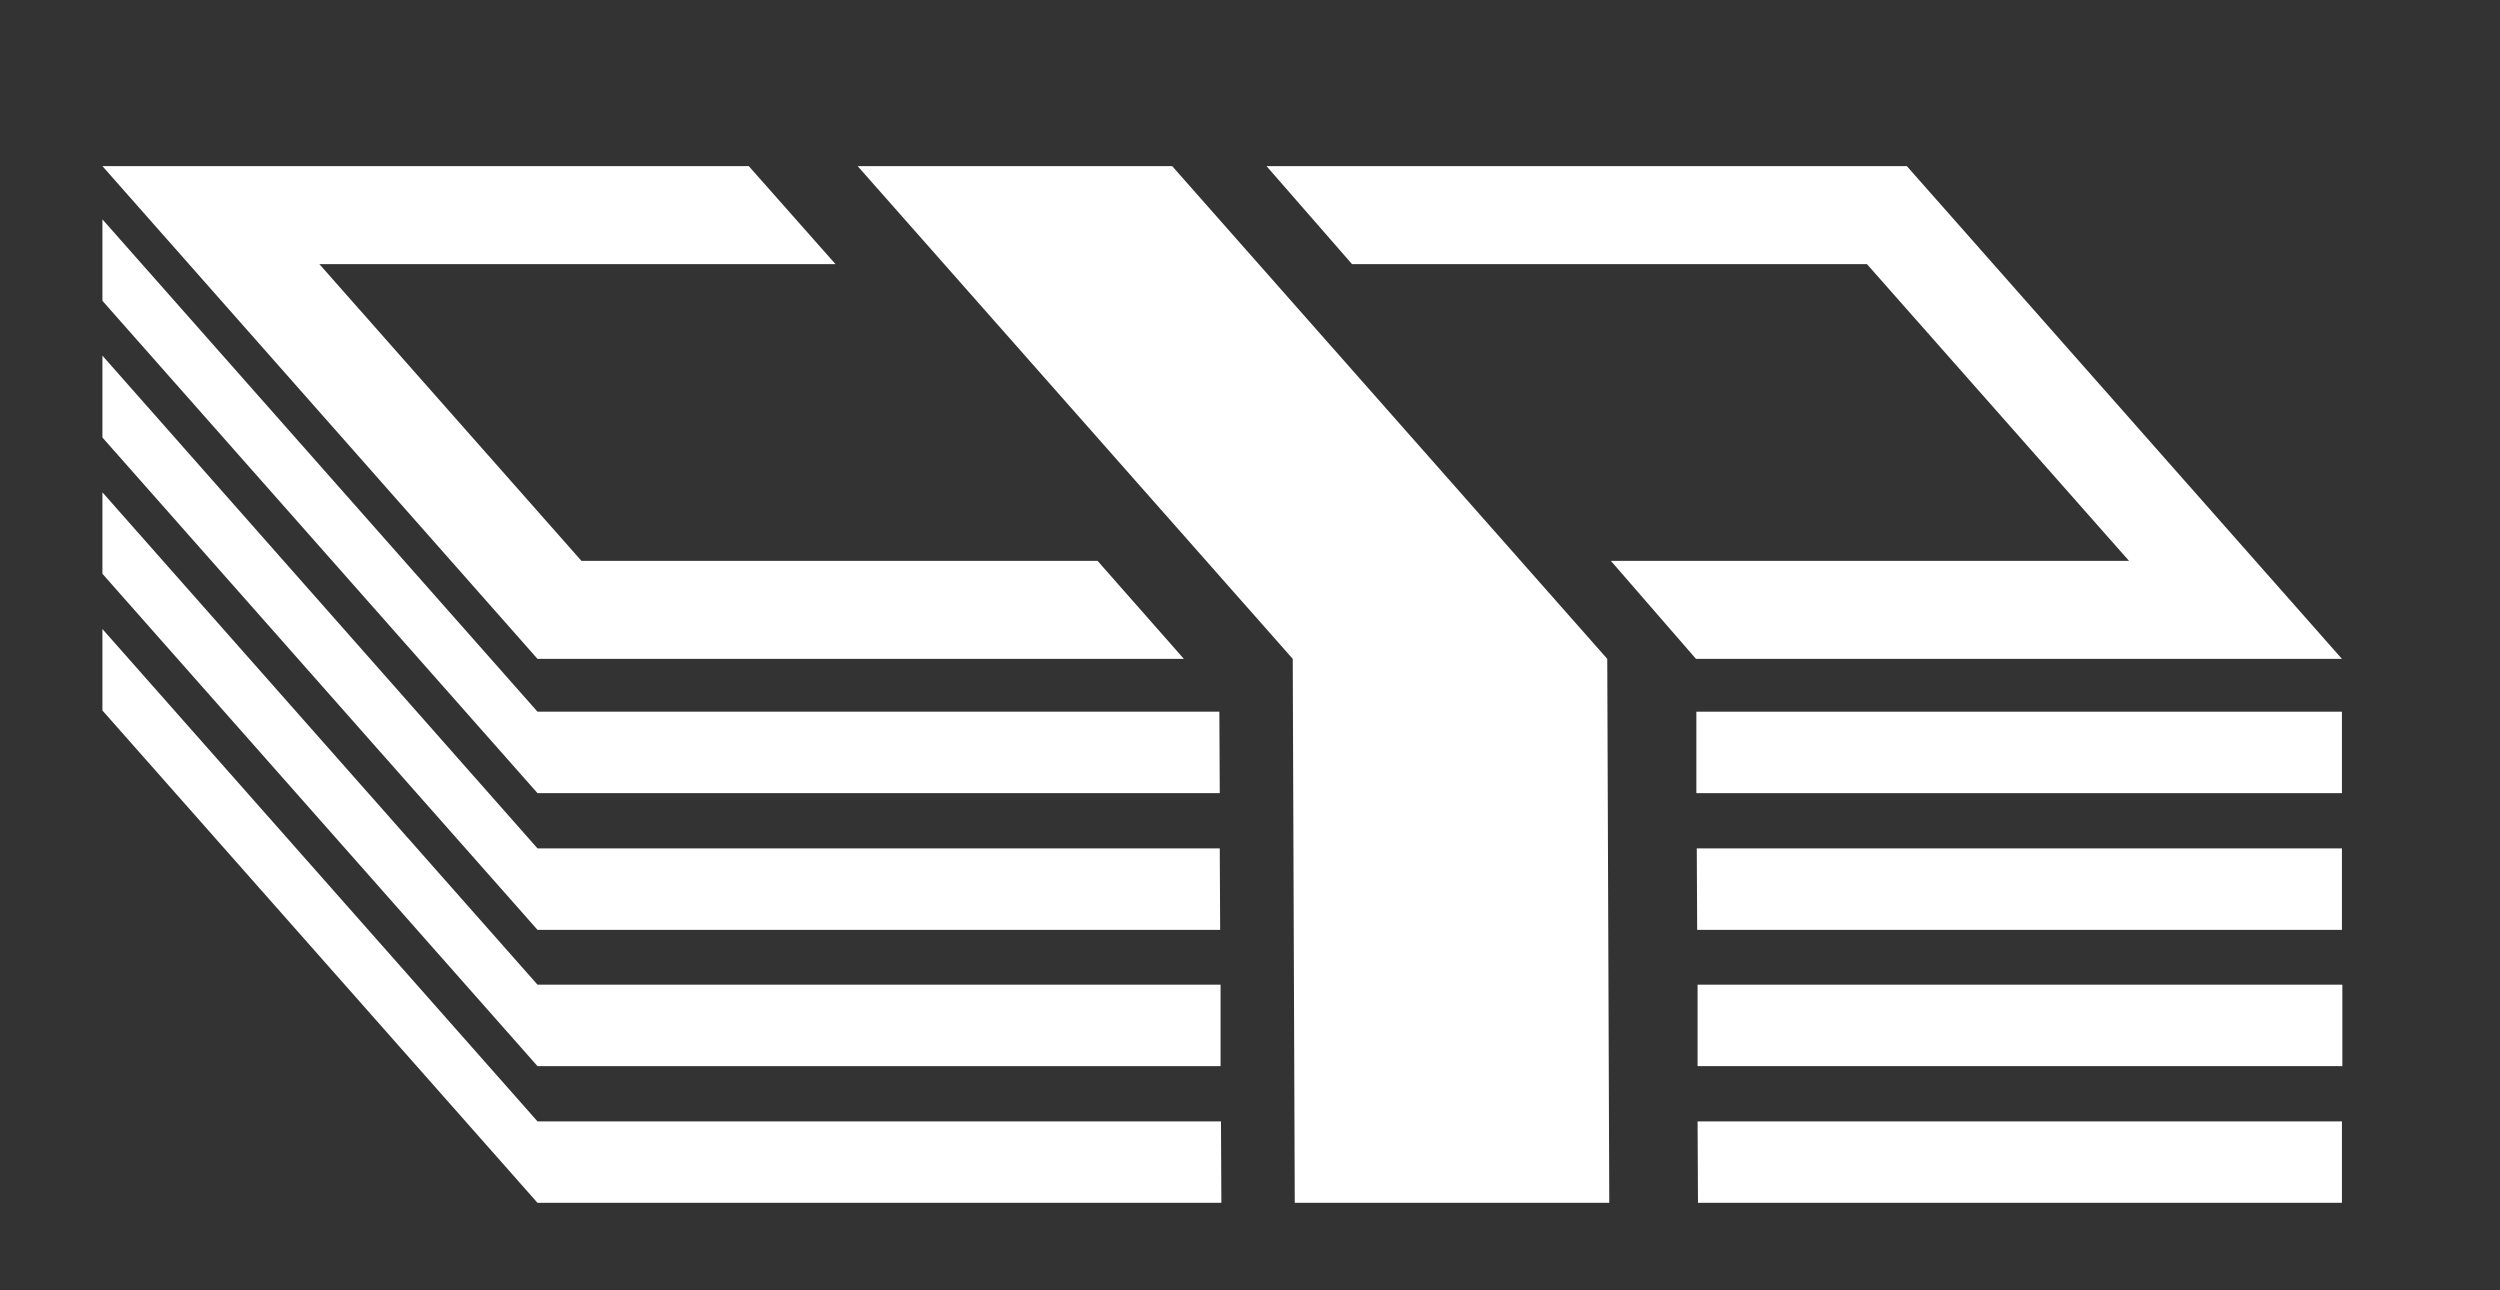 <svg id="レイヤー_1" data-name="レイヤー 1" xmlns="http://www.w3.org/2000/svg" width="62" height="32" viewBox="0 0 62 32"><rect x="0" y="0" width="62" height="32" fill="#333333" stroke="none"/><defs><style>.cls-1{fill:#fff;}</style></defs><polygon class="cls-1" points="30.26 23.06 30.25 21.04 13.33 21.04 2.54 8.82 2.54 10.85 13.33 23.06 30.26 23.06"/><polygon class="cls-1" points="30.25 19.67 30.24 17.65 13.33 17.65 2.54 5.44 2.54 7.46 13.33 19.67 30.25 19.67"/><polygon class="cls-1" points="29.36 16.34 27.22 13.91 14.42 13.91 7.92 6.55 20.72 6.55 18.57 4.12 2.54 4.12 13.33 16.34 29.36 16.34"/><polygon class="cls-1" points="47.29 4.12 31.41 4.12 33.53 6.55 46.3 6.55 52.8 13.91 39.95 13.91 42.06 16.34 58.08 16.34 47.29 4.12"/><polygon class="cls-1" points="30.27 26.44 30.27 24.42 13.33 24.42 2.54 12.21 2.54 14.23 13.33 26.44 30.27 26.44"/><rect class="cls-1" x="42.1" y="24.42" width="15.99" height="2.02"/><polygon class="cls-1" points="42.07 19.67 58.08 19.67 58.08 17.65 42.07 17.65 42.07 19.67"/><polygon class="cls-1" points="42.09 23.06 58.08 23.06 58.08 21.04 42.08 21.04 42.09 23.06"/><polygon class="cls-1" points="42.11 29.83 58.08 29.83 58.08 27.81 42.1 27.81 42.11 29.83"/><polygon class="cls-1" points="13.33 27.81 2.54 15.6 2.54 17.62 13.33 29.83 30.29 29.83 30.28 27.81 13.33 27.81"/><polygon class="cls-1" points="29.07 4.12 21.27 4.12 32.06 16.34 32.11 29.83 39.91 29.83 39.86 16.34 29.07 4.12"/></svg>